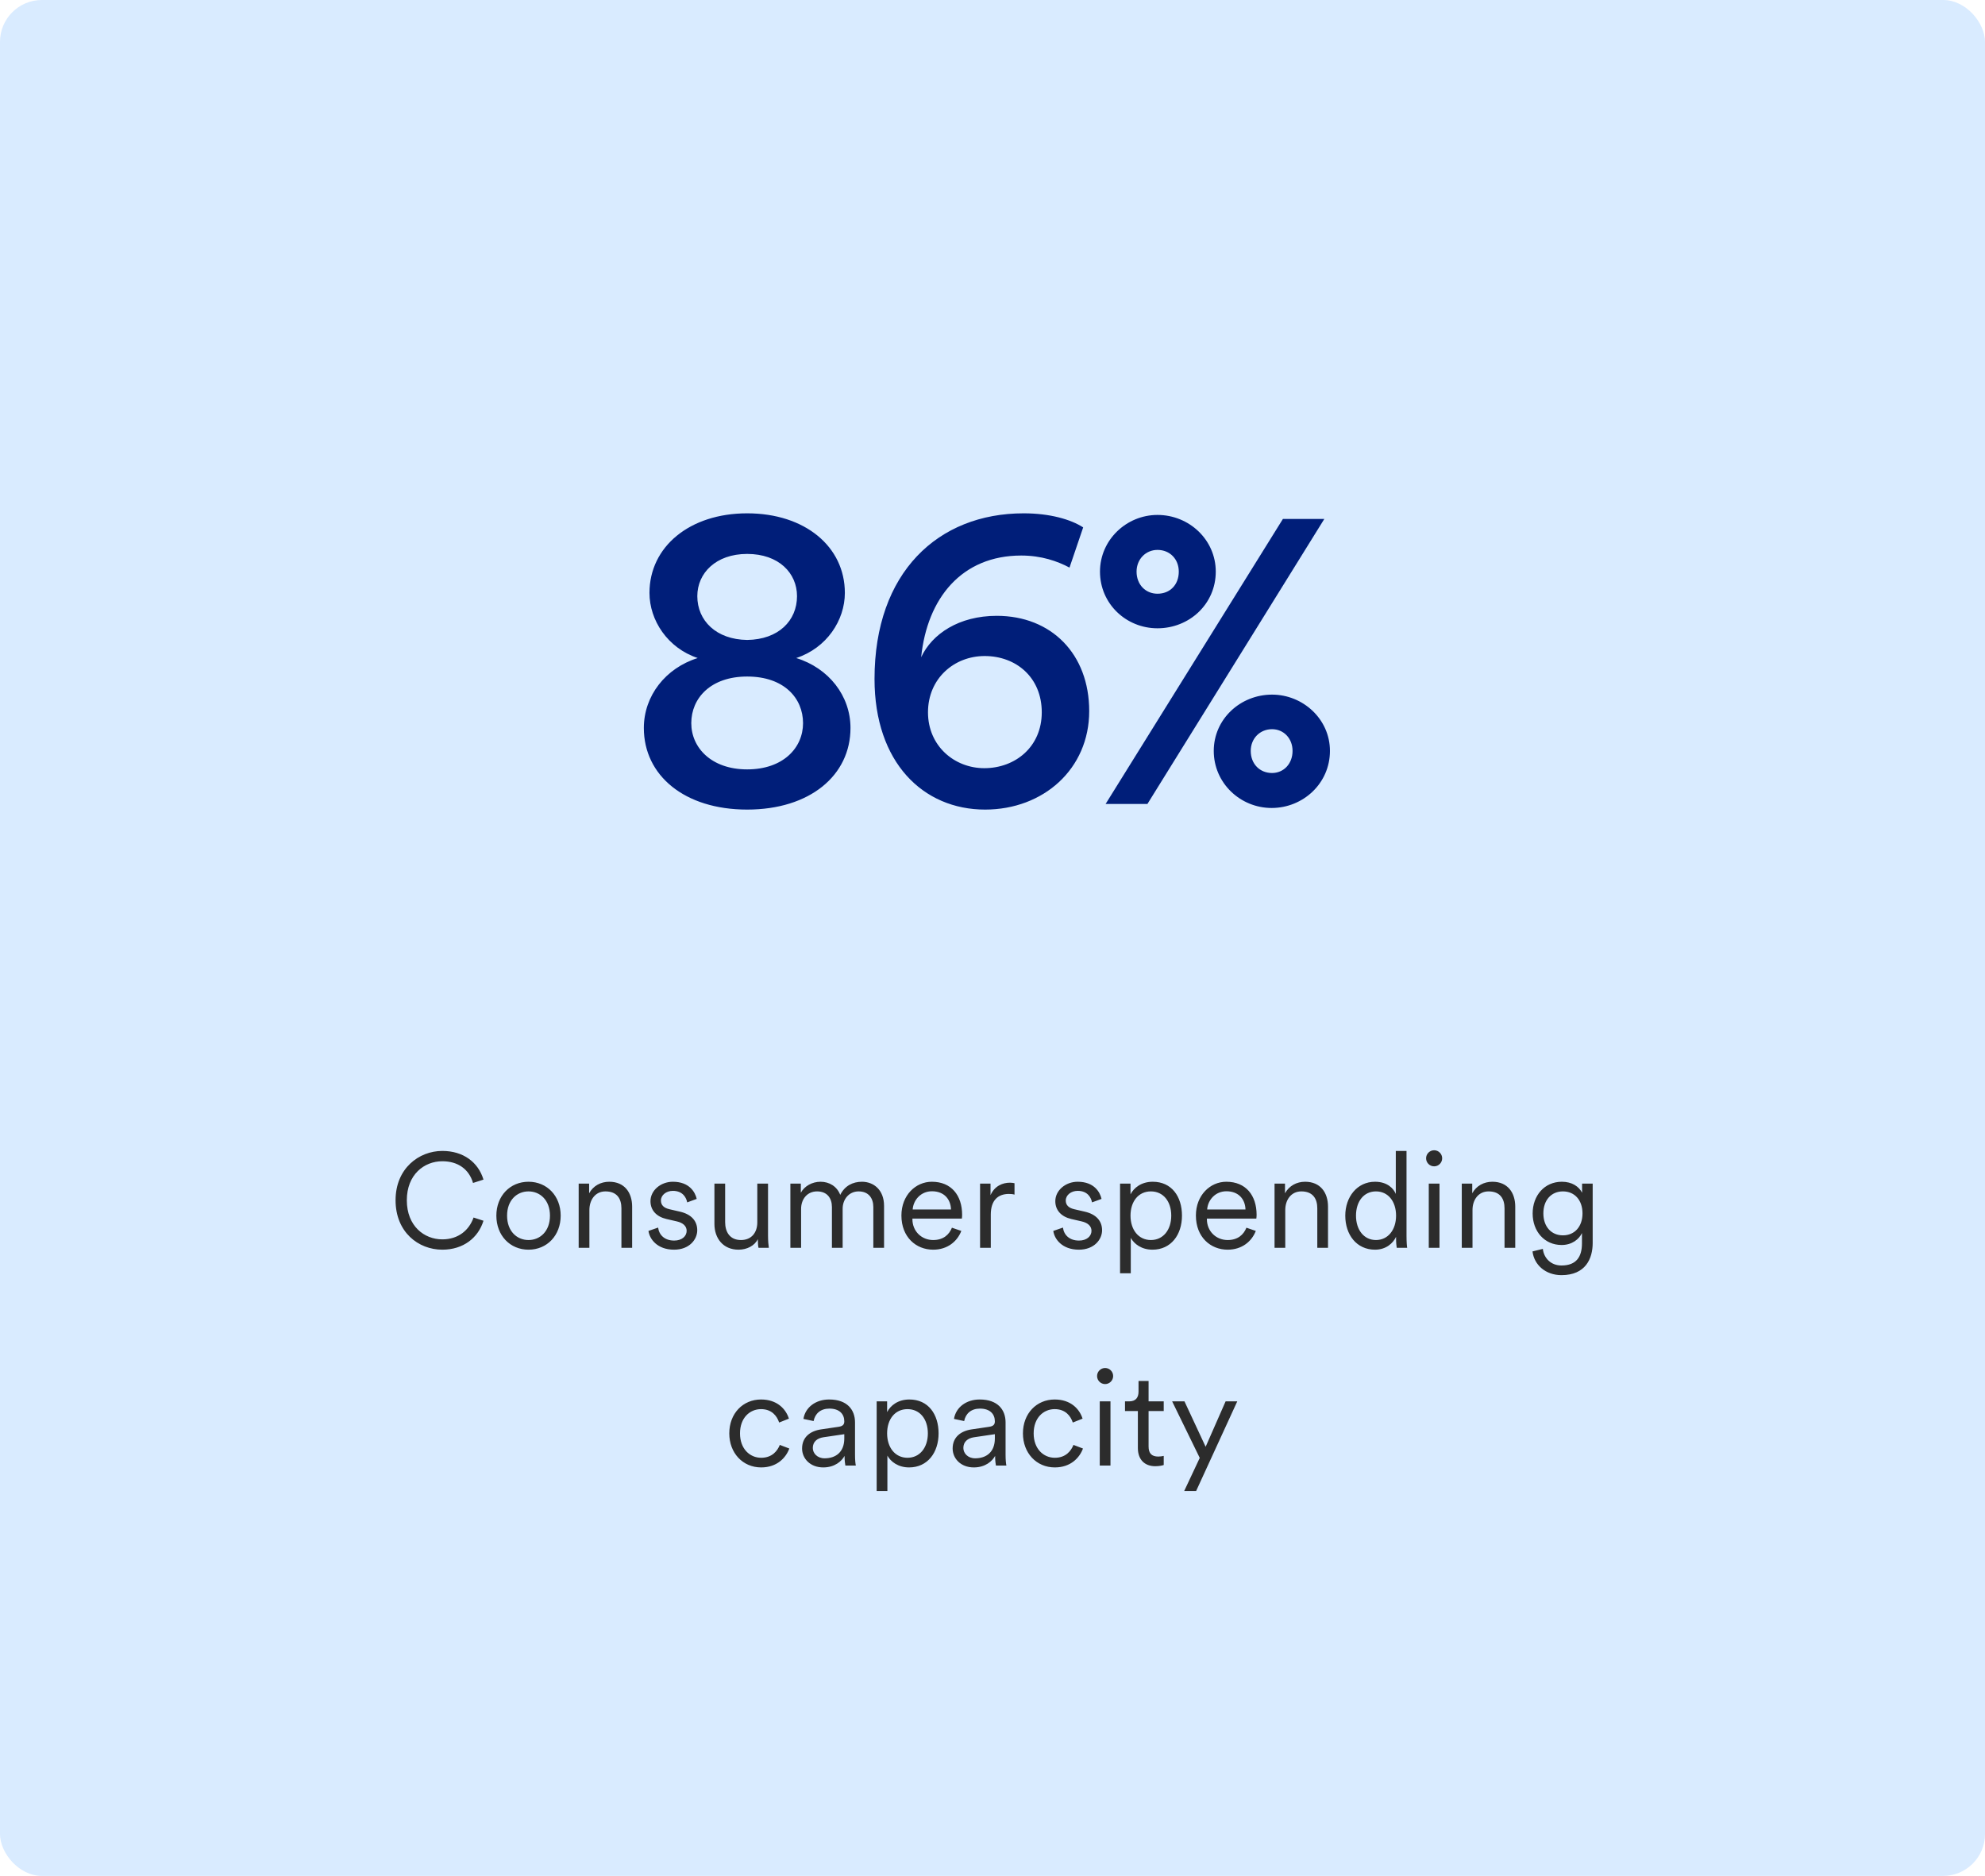 <svg width="237" height="224" viewBox="0 0 237 224" fill="none" xmlns="http://www.w3.org/2000/svg">
<rect width="237" height="224" rx="5" fill="#D9EBFF"/>
<path d="M89.208 96.672C81.72 96.672 76.872 92.592 76.872 86.928C76.872 83.088 79.464 79.776 83.304 78.576C79.704 77.376 77.544 74.064 77.544 70.8C77.544 65.28 82.344 61.296 89.208 61.296C96.12 61.296 100.872 65.28 100.872 70.8C100.872 74.064 98.712 77.376 95.064 78.576C98.952 79.776 101.544 83.088 101.544 86.928C101.544 92.592 96.696 96.672 89.208 96.672ZM89.208 76.416C92.952 76.368 95.16 74.112 95.16 71.184C95.16 68.448 93 66.144 89.208 66.144C85.464 66.144 83.256 68.448 83.256 71.184C83.256 74.112 85.512 76.368 89.208 76.416ZM89.208 80.784C84.84 80.784 82.536 83.376 82.536 86.352C82.536 89.28 84.936 91.872 89.208 91.872C93.528 91.872 95.88 89.28 95.88 86.352C95.88 83.376 93.624 80.784 89.208 80.784ZM119.006 73.536C125.534 73.536 130.046 78.096 130.046 84.912C130.046 91.824 124.574 96.672 117.614 96.672C110.222 96.672 104.414 91.056 104.414 81.072C104.414 68.352 111.998 61.296 122.222 61.296C125.342 61.296 127.838 62.016 129.326 62.976L127.694 67.776C126.254 67.008 124.334 66.336 121.934 66.336C114.83 66.336 110.702 71.424 109.982 78.48C111.278 75.696 114.494 73.536 119.006 73.536ZM110.798 85.056C110.798 89.088 113.966 91.728 117.518 91.728C121.214 91.728 124.382 89.184 124.382 85.056C124.382 80.88 121.31 78.336 117.566 78.336C113.918 78.336 110.798 81.024 110.798 85.056ZM145.157 68.256C145.157 72.144 141.989 75.024 138.197 75.024C134.453 75.024 131.333 72.096 131.333 68.256C131.333 64.464 134.501 61.488 138.197 61.488C141.989 61.488 145.157 64.464 145.157 68.256ZM136.997 96H132.005L153.173 61.968H158.117L136.997 96ZM135.701 68.256C135.701 69.84 136.805 70.896 138.197 70.896C139.685 70.896 140.741 69.84 140.741 68.256C140.741 66.768 139.685 65.664 138.197 65.664C136.805 65.664 135.701 66.768 135.701 68.256ZM144.917 89.664C144.917 85.872 148.085 82.944 151.877 82.944C155.573 82.944 158.789 85.872 158.789 89.664C158.789 93.552 155.573 96.48 151.829 96.48C148.085 96.48 144.917 93.504 144.917 89.664ZM154.325 89.664C154.325 88.176 153.269 87.072 151.877 87.072C150.437 87.072 149.333 88.176 149.333 89.664C149.333 91.248 150.437 92.304 151.877 92.304C153.269 92.304 154.325 91.2 154.325 89.664Z" fill="#001E79"/>
<path d="M57.725 145.768C57.101 147.8 55.325 149.224 52.813 149.224C49.933 149.224 47.229 147.112 47.229 143.32C47.229 139.528 50.013 137.432 52.813 137.432C55.309 137.432 57.101 138.776 57.725 140.856L56.477 141.256C55.997 139.608 54.669 138.664 52.813 138.664C50.653 138.664 48.573 140.248 48.573 143.32C48.573 146.408 50.653 147.992 52.813 147.992C54.733 147.992 56.013 146.888 56.541 145.384L57.725 145.768ZM63.103 141.112C65.311 141.112 66.943 142.808 66.943 145.16C66.943 147.528 65.311 149.224 63.103 149.224C60.895 149.224 59.263 147.528 59.263 145.16C59.263 142.808 60.895 141.112 63.103 141.112ZM63.103 142.264C61.727 142.264 60.543 143.304 60.543 145.16C60.543 147.032 61.727 148.072 63.103 148.072C64.479 148.072 65.663 147.032 65.663 145.16C65.663 143.304 64.479 142.264 63.103 142.264ZM70.371 144.488V149H69.091V141.336H70.339V142.488C70.835 141.592 71.731 141.112 72.739 141.112C74.579 141.112 75.475 142.424 75.475 144.088V149H74.195V144.28C74.195 143.16 73.683 142.264 72.291 142.264C71.059 142.264 70.371 143.288 70.371 144.488ZM77.424 146.984L78.576 146.584C78.688 147.464 79.344 148.136 80.496 148.136C81.408 148.136 81.984 147.624 81.984 146.968C81.984 146.392 81.52 146.008 80.816 145.848L79.568 145.56C78.4 145.288 77.664 144.536 77.664 143.432C77.664 142.152 78.88 141.112 80.336 141.112C82.32 141.112 83.008 142.376 83.184 143.16L82.048 143.576C81.952 143.048 81.552 142.2 80.336 142.2C79.536 142.2 78.912 142.712 78.912 143.352C78.912 143.896 79.248 144.232 79.92 144.392L81.168 144.68C82.512 144.984 83.248 145.768 83.248 146.904C83.248 148.008 82.304 149.224 80.48 149.224C78.464 149.224 77.552 147.944 77.424 146.984ZM90.483 147.96C90.115 148.744 89.187 149.224 88.179 149.224C86.323 149.224 85.299 147.848 85.299 146.152V141.336H86.579V145.944C86.579 147.064 87.107 148.072 88.467 148.072C89.731 148.072 90.419 147.176 90.419 145.96V141.336H91.699V147.56C91.699 148.152 91.747 148.696 91.795 149H90.563C90.515 148.824 90.483 148.408 90.483 148.024V147.96ZM95.616 141.336V142.424C96.048 141.624 96.976 141.112 97.968 141.112C99.024 141.112 99.936 141.672 100.32 142.68C100.864 141.592 101.824 141.112 102.912 141.112C104.304 141.112 105.552 142.072 105.552 143.992V149H104.272V144.136C104.272 143.08 103.712 142.264 102.512 142.264C101.376 142.264 100.608 143.192 100.608 144.344V149H99.328V144.136C99.328 143.08 98.768 142.264 97.552 142.264C96.4 142.264 95.648 143.16 95.648 144.36V149H94.368V141.336H95.616ZM113.657 146.6L114.777 146.984C114.297 148.232 113.129 149.224 111.417 149.224C109.369 149.224 107.625 147.72 107.625 145.144C107.625 142.728 109.321 141.112 111.257 141.112C113.577 141.112 114.873 142.728 114.873 145.064C114.873 145.224 114.857 145.4 114.841 145.512H108.937V145.576C108.937 147.032 110.041 148.072 111.417 148.072C112.633 148.072 113.321 147.432 113.657 146.6ZM108.969 144.424H113.545C113.513 143.208 112.729 142.248 111.273 142.248C109.945 142.248 109.049 143.288 108.969 144.424ZM121.128 141.288V142.648C120.92 142.584 120.68 142.568 120.456 142.568C119.176 142.568 118.296 143.304 118.296 145.032V149H117.016V141.336H118.264V142.712C118.76 141.592 119.736 141.224 120.584 141.224C120.792 141.224 121.016 141.256 121.128 141.288ZM125.759 146.984L126.911 146.584C127.023 147.464 127.679 148.136 128.831 148.136C129.743 148.136 130.319 147.624 130.319 146.968C130.319 146.392 129.855 146.008 129.151 145.848L127.903 145.56C126.735 145.288 125.999 144.536 125.999 143.432C125.999 142.152 127.215 141.112 128.671 141.112C130.655 141.112 131.343 142.376 131.519 143.16L130.383 143.576C130.287 143.048 129.887 142.2 128.671 142.2C127.871 142.2 127.247 142.712 127.247 143.352C127.247 143.896 127.583 144.232 128.255 144.392L129.503 144.68C130.847 144.984 131.583 145.768 131.583 146.904C131.583 148.008 130.639 149.224 128.815 149.224C126.799 149.224 125.887 147.944 125.759 146.984ZM135.01 152.04H133.73V141.336H134.978V142.616C135.378 141.832 136.274 141.112 137.634 141.112C139.89 141.112 141.122 142.872 141.122 145.16C141.122 147.448 139.81 149.224 137.602 149.224C136.29 149.224 135.41 148.536 135.01 147.816V152.04ZM137.41 148.072C138.882 148.072 139.842 146.856 139.842 145.16C139.842 143.464 138.898 142.264 137.41 142.264C135.922 142.264 134.978 143.464 134.978 145.16C134.978 146.856 135.938 148.072 137.41 148.072ZM148.817 146.6L149.937 146.984C149.457 148.232 148.289 149.224 146.577 149.224C144.529 149.224 142.785 147.72 142.785 145.144C142.785 142.728 144.481 141.112 146.417 141.112C148.737 141.112 150.033 142.728 150.033 145.064C150.033 145.224 150.017 145.4 150.001 145.512H144.097V145.576C144.097 147.032 145.201 148.072 146.577 148.072C147.793 148.072 148.481 147.432 148.817 146.6ZM144.129 144.424H148.705C148.673 143.208 147.889 142.248 146.433 142.248C145.105 142.248 144.209 143.288 144.129 144.424ZM153.455 144.488V149H152.175V141.336H153.423V142.488C153.919 141.592 154.815 141.112 155.823 141.112C157.663 141.112 158.559 142.424 158.559 144.088V149H157.279V144.28C157.279 143.16 156.767 142.264 155.375 142.264C154.143 142.264 153.455 143.288 153.455 144.488ZM166.684 147.896V147.688C166.332 148.44 165.5 149.224 164.172 149.224C161.964 149.224 160.62 147.432 160.62 145.16C160.62 142.936 162.028 141.112 164.172 141.112C165.644 141.112 166.396 141.928 166.652 142.568V137.432H167.932V147.56C167.932 148.328 167.98 148.84 168.012 149H166.764C166.732 148.824 166.684 148.392 166.684 147.896ZM164.284 148.072C165.724 148.072 166.684 146.856 166.684 145.16C166.684 143.464 165.74 142.264 164.284 142.264C162.828 142.264 161.9 143.464 161.9 145.16C161.9 146.856 162.844 148.072 164.284 148.072ZM170.269 138.312C170.269 137.784 170.701 137.352 171.229 137.352C171.757 137.352 172.189 137.784 172.189 138.312C172.189 138.84 171.757 139.272 171.229 139.272C170.701 139.272 170.269 138.84 170.269 138.312ZM171.869 149H170.589V141.336H171.869V149ZM175.81 144.488V149H174.53V141.336H175.778V142.488C176.274 141.592 177.17 141.112 178.178 141.112C180.018 141.112 180.914 142.424 180.914 144.088V149H179.634V144.28C179.634 143.16 179.122 142.264 177.73 142.264C176.498 142.264 175.81 143.288 175.81 144.488ZM182.975 149.432L184.207 149.128C184.335 150.248 185.183 151.112 186.431 151.112C188.223 151.112 188.879 150.056 188.879 148.472V147.24C188.527 147.976 187.695 148.664 186.447 148.664C184.415 148.664 182.991 147.048 182.991 144.904C182.991 142.76 184.399 141.112 186.479 141.112C187.679 141.112 188.511 141.672 188.895 142.424V141.336H190.159V148.424C190.159 150.312 189.295 152.264 186.431 152.264C184.543 152.264 183.167 151.048 182.975 149.432ZM188.943 144.888C188.943 143.304 187.999 142.264 186.607 142.264C185.215 142.264 184.271 143.304 184.271 144.888C184.271 146.472 185.215 147.512 186.607 147.512C187.999 147.512 188.943 146.472 188.943 144.888ZM93.025 169.864C92.769 169.08 92.145 168.264 90.865 168.264C89.521 168.264 88.353 169.304 88.353 171.16C88.353 173 89.521 174.072 90.881 174.072C92.209 174.072 92.833 173.224 93.105 172.536L94.241 172.968C93.841 174.056 92.785 175.224 90.881 175.224C88.673 175.224 87.073 173.496 87.073 171.16C87.073 168.776 88.705 167.112 90.865 167.112C92.769 167.112 93.825 168.232 94.193 169.4L93.025 169.864ZM98.293 175.224C96.709 175.224 95.765 174.136 95.765 172.968C95.765 171.624 96.709 170.872 98.053 170.68L100.117 170.376C100.677 170.296 100.805 170.056 100.805 169.72C100.805 168.856 100.229 168.2 99.029 168.2C97.973 168.2 97.317 168.792 97.141 169.688L95.925 169.432C96.149 168.04 97.397 167.112 98.997 167.112C101.173 167.112 102.085 168.36 102.085 169.848V173.72C102.085 174.36 102.133 174.76 102.181 175H100.933C100.901 174.824 100.837 174.44 100.837 173.848C100.501 174.472 99.669 175.224 98.293 175.224ZM97.045 172.904C97.045 173.528 97.573 174.136 98.453 174.136C99.781 174.136 100.805 173.4 100.805 171.768V171.256L98.309 171.624C97.573 171.736 97.045 172.152 97.045 172.904ZM105.95 178.04H104.67V167.336H105.918V168.616C106.318 167.832 107.214 167.112 108.574 167.112C110.83 167.112 112.062 168.872 112.062 171.16C112.062 173.448 110.75 175.224 108.542 175.224C107.23 175.224 106.35 174.536 105.95 173.816V178.04ZM108.35 174.072C109.822 174.072 110.782 172.856 110.782 171.16C110.782 169.464 109.838 168.264 108.35 168.264C106.862 168.264 105.918 169.464 105.918 171.16C105.918 172.856 106.878 174.072 108.35 174.072ZM116.269 175.224C114.685 175.224 113.741 174.136 113.741 172.968C113.741 171.624 114.685 170.872 116.029 170.68L118.093 170.376C118.653 170.296 118.781 170.056 118.781 169.72C118.781 168.856 118.205 168.2 117.005 168.2C115.949 168.2 115.293 168.792 115.117 169.688L113.901 169.432C114.125 168.04 115.373 167.112 116.973 167.112C119.149 167.112 120.061 168.36 120.061 169.848V173.72C120.061 174.36 120.109 174.76 120.157 175H118.909C118.877 174.824 118.813 174.44 118.813 173.848C118.477 174.472 117.645 175.224 116.269 175.224ZM115.021 172.904C115.021 173.528 115.549 174.136 116.429 174.136C117.757 174.136 118.781 173.4 118.781 171.768V171.256L116.285 171.624C115.549 171.736 115.021 172.152 115.021 172.904ZM128.086 169.864C127.83 169.08 127.206 168.264 125.926 168.264C124.582 168.264 123.414 169.304 123.414 171.16C123.414 173 124.582 174.072 125.942 174.072C127.27 174.072 127.894 173.224 128.166 172.536L129.302 172.968C128.902 174.056 127.846 175.224 125.942 175.224C123.734 175.224 122.134 173.496 122.134 171.16C122.134 168.776 123.766 167.112 125.926 167.112C127.83 167.112 128.886 168.232 129.254 169.4L128.086 169.864ZM130.986 164.312C130.986 163.784 131.418 163.352 131.946 163.352C132.474 163.352 132.906 163.784 132.906 164.312C132.906 164.84 132.474 165.272 131.946 165.272C131.418 165.272 130.986 164.84 130.986 164.312ZM132.586 175H131.306V167.336H132.586V175ZM137.136 164.904V167.336H138.944V168.488H137.136V172.728C137.136 173.528 137.488 173.928 138.304 173.928C138.528 173.928 138.816 173.88 138.944 173.848V174.936C138.8 174.984 138.432 175.08 137.936 175.08C136.672 175.08 135.856 174.296 135.856 172.904V168.488H134.32V167.336H134.816C135.6 167.336 135.936 166.888 135.936 166.168V164.904H137.136ZM142.812 178.04H141.388L143.244 174.088L139.948 167.336H141.42L143.948 172.76L146.332 167.336H147.724L142.812 178.04Z" fill="#2C2C2C"/>
</svg>
